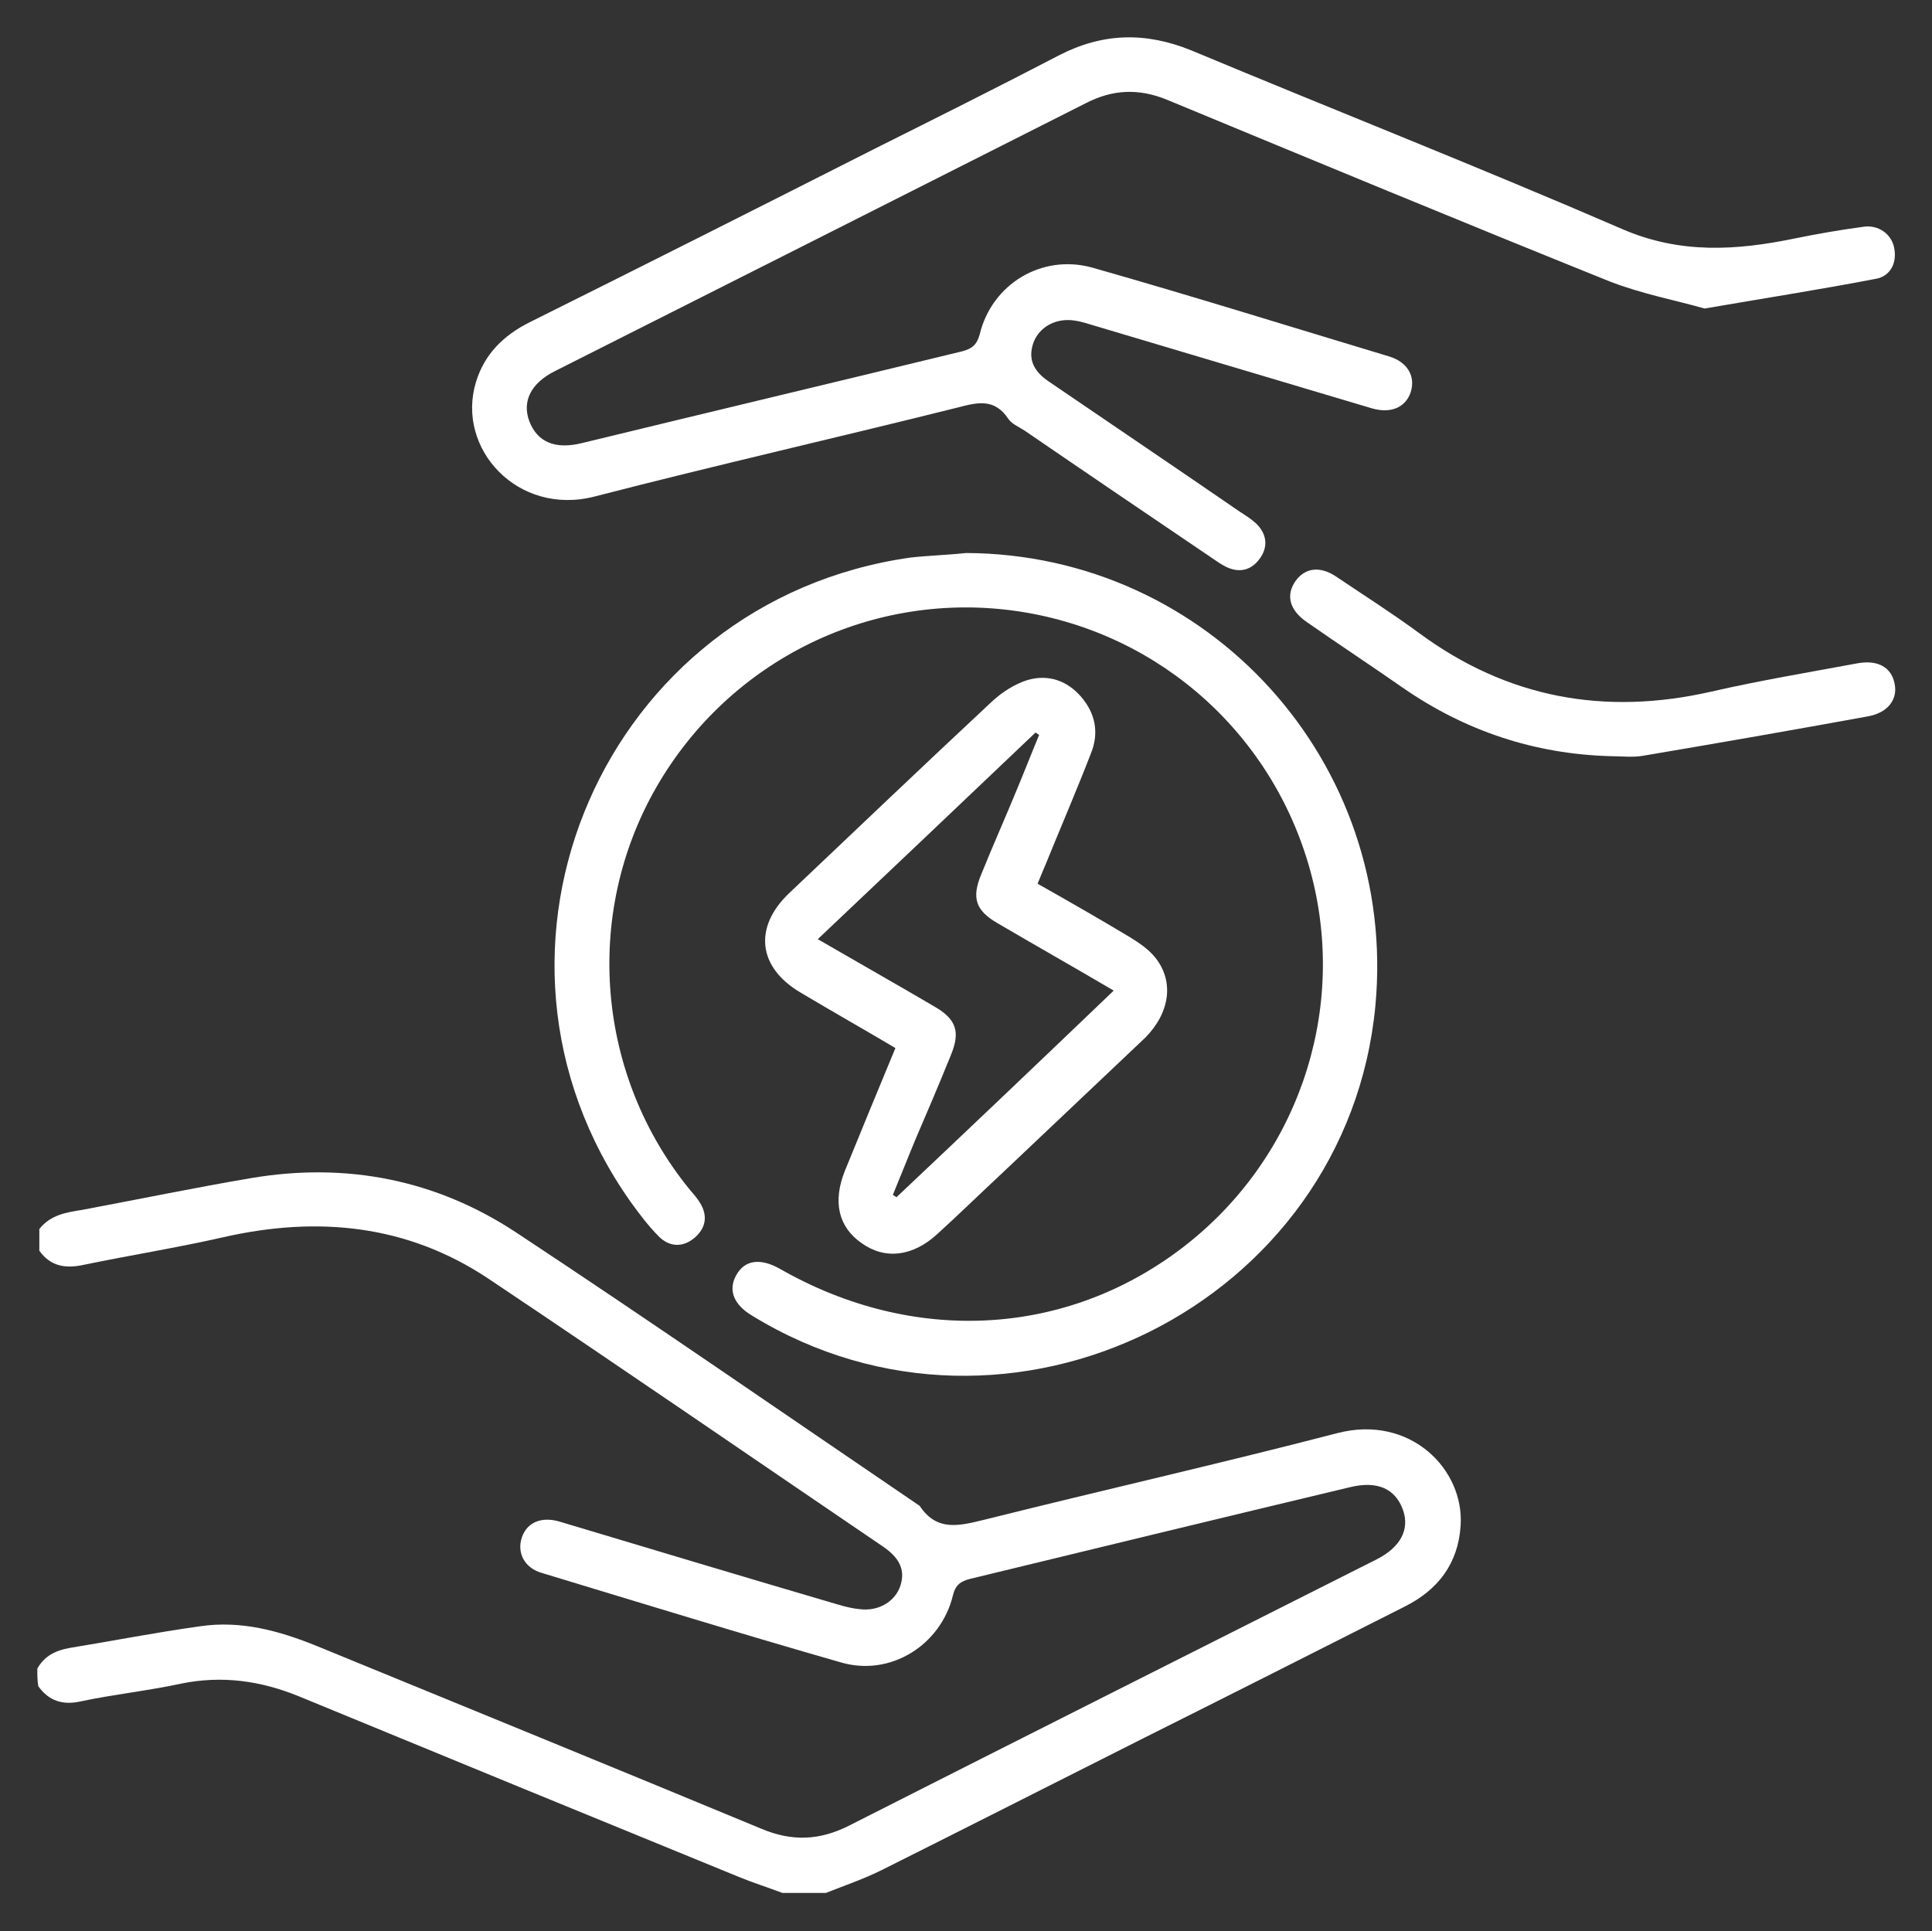 <?xml version="1.0" encoding="utf-8"?>
<!-- Generator: Adobe Illustrator 27.4.0, SVG Export Plug-In . SVG Version: 6.00 Build 0)  -->
<svg version="1.1" id="Layer_1" xmlns="http://www.w3.org/2000/svg" xmlns:xlink="http://www.w3.org/1999/xlink" x="0px" y="0px"
	 viewBox="0 0 383.2 383.1" style="enable-background:new 0 0 383.2 383.1;" xml:space="preserve">
<rect x="0" y="0" width="383.2" height="383.1" fill="#333333" stroke="none"/>
<style type="text/css">
	.st0{fill:#FFFFFF;}
</style>
<g>
	<g>
		<path class="st0" d="M7.4,331c1.4-2.5,3.6-3.6,6.4-4.1c8.6-1.4,17.2-3.1,25.9-4.3c8.1-1.2,15.7,0.9,23.1,3.9
			c29.5,12.1,58.9,24.1,88.3,36.3c6,2.5,11.4,2.3,17.2-0.6c34.9-17.7,69.9-35.3,104.8-52.9c4.7-2.4,6.5-5.9,5.2-9.7
			c-1.5-4.3-5.1-5.9-10.5-4.6c-25.1,6-50.3,12.1-75.4,18.2c-1.9,0.5-2.9,1.2-3.4,3.3c-2.4,9.8-12.3,16.1-22.1,13.3
			c-19.9-5.7-39.7-11.8-59.5-17.8c-3.4-1-4.9-4-3.9-7c1-3,3.9-4.3,7.7-3.1c17.7,5.3,35.3,10.6,53,15.8c2.1,0.6,4.1,1.3,6.3,1.5
			c3.7,0.5,7.1-1.5,8.1-4.7c1.1-3.4-0.6-5.7-3.3-7.6c-26.2-17.8-52.2-35.7-78.5-53.3c-16.1-10.7-33.8-12.4-52.4-8.2
			c-9.2,2.1-18.6,3.6-27.8,5.5c-3.6,0.8-6.6,0.3-8.8-2.8c0-1.4,0-2.9,0-4.3c2.2-2.8,5.3-3.3,8.5-3.8c11.2-2.1,22.3-4.4,33.5-6.3
			c18.9-3.2,36.7,0.3,52.6,10.8c26.8,17.7,53.2,36,79.7,54c0.1,0.1,0.2,0.1,0.3,0.2c3.5,5.3,8.1,3.9,13.1,2.7
			c23.2-5.8,46.6-11.1,69.7-17.1c14.5-3.8,25.3,7.2,24.5,18.4c-0.5,7.5-4.5,12.7-11.1,16c-17.2,8.7-34.4,17.4-51.6,26
			c-17.3,8.7-34.6,17.5-52,26.2c-3.6,1.8-7.4,3.1-11.2,4.6c-2.9,0-5.8,0-8.6,0c-2.9-1.1-5.8-2-8.7-3.2
			c-29.1-11.9-58.1-23.8-87.2-35.8c-7.6-3.1-15.3-4.2-23.5-2.5c-6.5,1.4-13.2,2.1-19.8,3.5c-3.6,0.8-6.3-0.1-8.4-3
			C7.4,333.4,7.4,332.2,7.4,331z"/>
		<path class="st0" d="M338.1,61.2c-5.6-1.6-12.5-2.9-18.9-5.4c-29.3-11.8-58.5-23.9-87.7-36c-5.6-2.3-10.8-2.1-16.2,0.7
			c-35,17.7-70.1,35.4-105.2,53.1c-4.8,2.4-6.6,6-5.1,10c1.6,4.1,5.1,5.6,10.4,4.3c25.1-6.1,50.3-12.1,75.4-18.2
			c1.9-0.5,2.9-1.2,3.5-3.3c2.4-10.1,12.4-16.1,22.4-13.3c19.7,5.6,39.2,11.7,58.8,17.6c3.7,1.1,5.3,4,4.3,7.1c-1,3-3.9,4.3-7.7,3.2
			c-18.2-5.4-36.5-10.9-54.7-16.3c-1.4-0.4-2.8-0.9-4.2-1.1c-3.7-0.6-7,1.2-8.2,4.3c-1.3,3.6,0.3,6,3.2,7.9
			c12.6,8.6,25.2,17.1,37.7,25.7c1.1,0.7,2.2,1.4,3.2,2.3c2.2,2.1,2.5,4.7,0.7,7.1c-1.7,2.3-4.1,2.8-6.7,1.5c-1-0.5-1.8-1.1-2.7-1.7
			c-12.4-8.4-24.8-16.8-37.2-25.3c-1.1-0.7-2.5-1.3-3.2-2.3c-2.7-4.1-6.1-3.3-9.9-2.3c-24,6-48.2,11.5-72.2,17.7
			c-15.2,3.9-27.5-9.5-23.5-22.7c1.7-5.6,5.5-9.3,10.7-11.9C128,52.5,150.8,41,173.5,29.5c12.2-6.1,24.4-12.2,36.5-18.5
			c8.7-4.5,17.2-4.7,26.3-1c28.5,11.9,57.2,23.2,85.6,35.5c11.4,4.9,22.5,4.2,34.1,1.8c4.4-0.9,9-1.7,13.5-2.3
			c3-0.5,5.7,1.4,6.2,4.2c0.6,3-0.8,5.6-3.6,6.1C361.2,57.4,350.3,59.1,338.1,61.2z"/>
		<path class="st0" d="M191.6,109.7c48.2,0.2,85.7,41.6,81.2,89.8c-5.6,59.3-72.7,92.7-123.6,61.5c-3.7-2.2-4.8-5.1-3.2-8
			c1.7-3.1,4.8-3.5,8.7-1.3c26.4,15.1,56.6,13.5,79.7-4.1c22.7-17.3,32.8-46.3,25.8-73.7c-7.1-27.7-29.8-48.3-58-52.6
			c-29-4.4-57.5,9.5-72.1,35c-14.5,25.4-11.7,57.2,6.8,79.8c0.7,0.8,1.4,1.6,2,2.6c1.5,2.5,1.1,4.9-1.1,6.8c-2.3,2-5,1.9-7.1-0.2
			c-2.1-2.1-3.9-4.5-5.7-7c-35.2-50-5.2-119.1,55.6-127.7C184.2,110.2,187.9,110.1,191.6,109.7z"/>
		<path class="st0" d="M229.1,189.9c-1.3-1.6-3.2-2.9-5-4c-6-3.6-12.1-7.1-18.3-10.6c0.6-1.4,1-2.5,1.5-3.6c3-7.4,6.2-14.8,9.1-22.3
			c1.6-4,0.9-7.8-1.9-11.1c-2.8-3.3-6.6-4.6-10.7-3.4c-2.6,0.8-5.2,2.5-7.2,4.4c-13.4,12.5-26.7,25.2-40,37.8
			c-7.2,6.8-6.3,14.8,2.2,19.8c6.2,3.7,12.4,7.2,18.8,11c-3.4,8.2-6.7,16.2-10,24.3c-2.5,6.2-1.3,11.2,3.3,14.4
			c4.6,3.3,10.1,2.7,15-1.8c4.4-4,8.7-8.2,13.1-12.3c9.4-8.9,18.8-17.8,28.2-26.7C232.1,200.8,232.9,194.6,229.1,189.9z
			 M177.8,237.5c-0.2-0.2-0.5-0.3-0.7-0.5c1.5-3.6,2.9-7.2,4.4-10.8c2.4-5.6,4.8-11.2,7.1-16.9c1.9-4.6,1.1-7.1-3.2-9.6
			c-7.5-4.4-15.1-8.7-23.2-13.4c14.7-13.9,28.9-27.4,43.2-41c0.2,0.2,0.5,0.3,0.7,0.5c-1.5,3.6-2.9,7.2-4.4,10.8
			c-2.3,5.6-4.8,11.2-7.1,16.9c-1.9,4.6-1.1,7.1,3.2,9.6c7.5,4.4,15.1,8.7,23.1,13.4C206.4,210.4,192.1,224,177.8,237.5z"/>
		<path class="st0" d="M319.5,150c-15.1-0.4-28.9-5-41.3-13.6c-6.3-4.4-12.7-8.6-19-13c-3.5-2.4-4.2-5.4-2.2-8.2
			c1.9-2.6,4.9-3,8.2-0.7c5.5,3.7,11,7.2,16.3,11.1c17.5,12.9,36.8,16.4,57.9,11.6c9.6-2.2,19.2-3.8,28.9-5.6
			c4.2-0.8,6.9,0.8,7.5,4.1c0.6,3.1-1.4,5.7-5.3,6.4c-14.8,2.7-29.7,5.3-44.5,7.8C323.8,150.3,321.6,150,319.5,150z"/>
	</g>
</g>
</svg>
